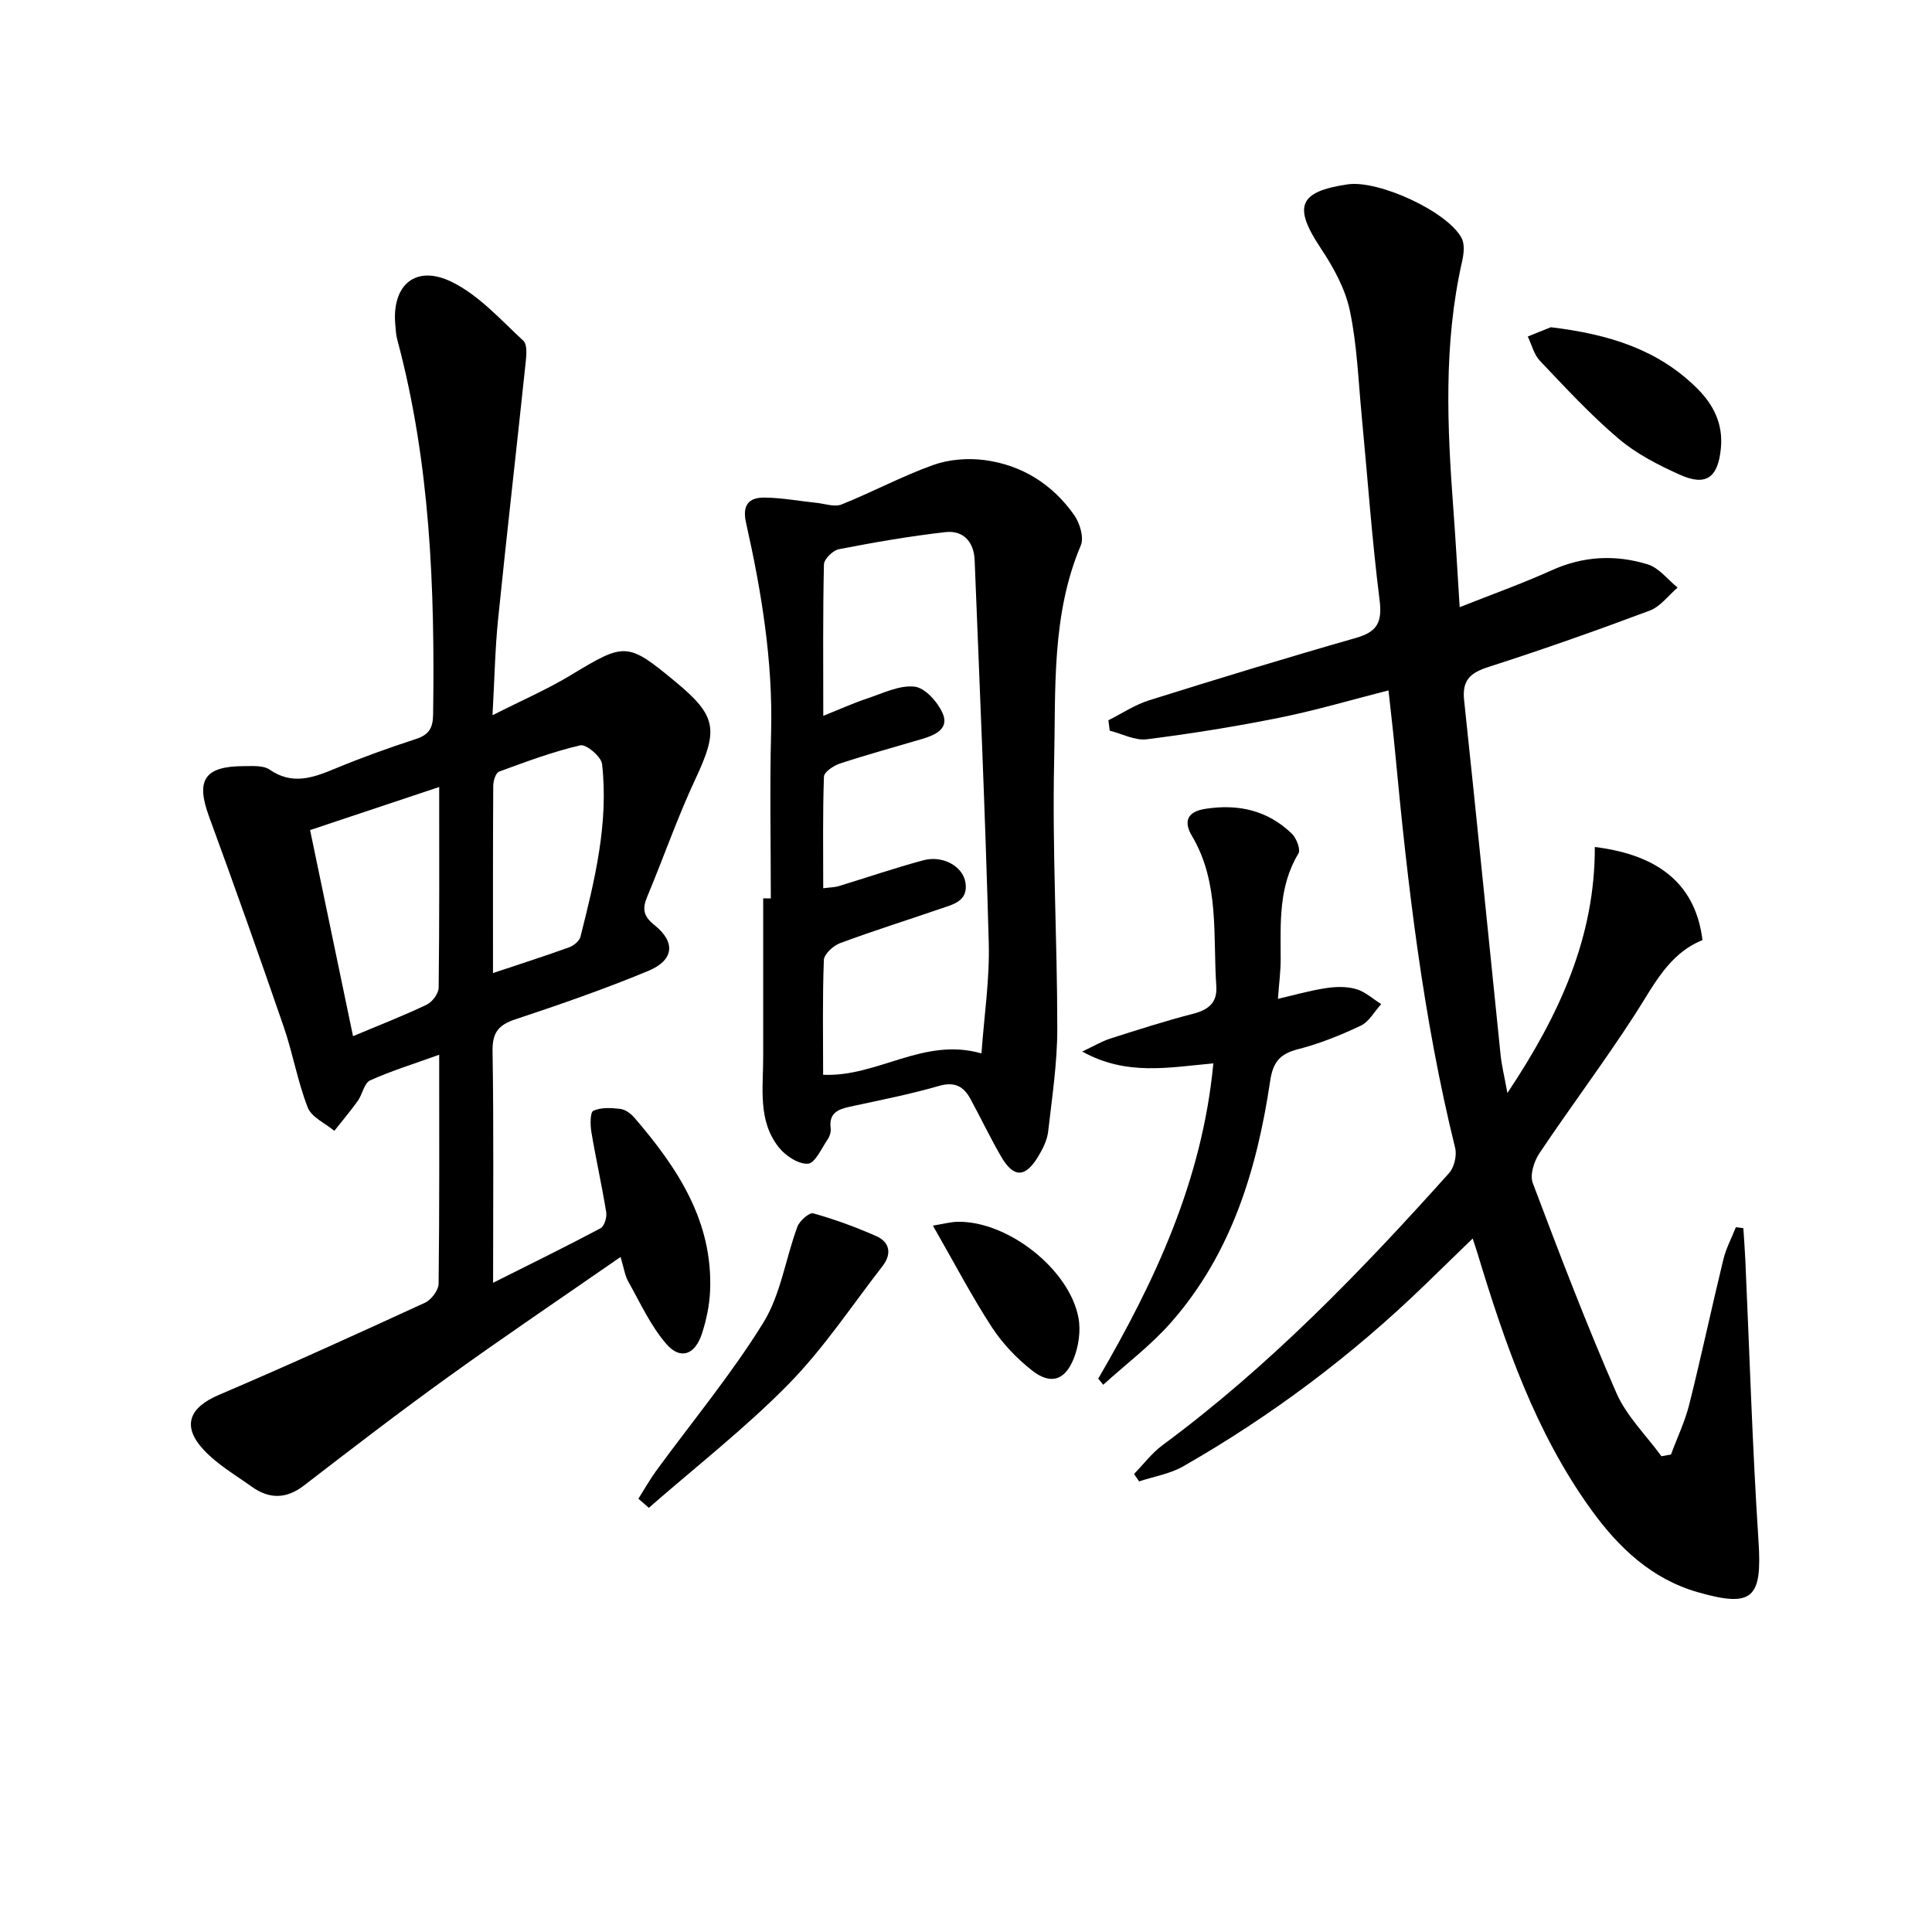 <svg enable-background="new 0 0 400 400" viewBox="0 0 400 400" xmlns="http://www.w3.org/2000/svg"><path d="m312.09 226.3c10.84-16.25 18.15-32.33 18.1-50.94 13.63 1.68 20.91 8.04 22.29 19.28-7.02 2.82-10.07 9.35-13.96 15.36-6.31 9.77-13.32 19.1-19.8 28.77-1.12 1.67-2.01 4.48-1.38 6.15 5.5 14.59 11.07 29.18 17.31 43.46 2.1 4.81 6.17 8.77 9.33 13.12l1.98-.36c1.28-3.46 2.9-6.83 3.79-10.39 2.5-9.98 4.63-20.04 7.06-30.03.56-2.29 1.71-4.43 2.59-6.64.51.06 1.02.13 1.54.19.14 2.18.31 4.36.41 6.54.88 19.42 1.46 38.85 2.73 58.24.77 11.82-1.14 13.87-12.56 10.6-9.6-2.75-16.43-9.26-22.09-17.1-11.56-16.02-17.87-34.4-23.53-53.06-.23-.77-.5-1.54-1-3.07-3.52 3.41-6.65 6.45-9.78 9.49-15.13 14.67-31.87 27.23-50.15 37.68-2.74 1.57-6.07 2.1-9.13 3.12-.35-.51-.7-1.03-1.05-1.54 1.96-2.01 3.69-4.33 5.92-5.98 22.1-16.33 41.06-35.96 59.31-56.32 1.07-1.2 1.64-3.65 1.25-5.22-6.67-27.03-9.85-54.56-12.45-82.2-.37-3.96-.85-7.91-1.35-12.51-7.62 1.94-15.02 4.13-22.55 5.65-9.1 1.83-18.29 3.31-27.5 4.47-2.44.31-5.1-1.14-7.66-1.78-.09-.72-.19-1.44-.28-2.16 2.8-1.4 5.47-3.2 8.41-4.12 14.24-4.47 28.51-8.83 42.86-12.93 4.4-1.26 5.45-3.25 4.88-7.82-1.6-12.69-2.49-25.47-3.71-38.21-.7-7.28-.95-14.67-2.46-21.78-.96-4.52-3.4-8.94-6-12.85-5.76-8.65-4.63-11.74 5.56-13.24 6.4-.94 20.71 5.63 23.6 11.14.67 1.28.44 3.28.09 4.82-3.88 17.11-3.08 34.37-1.78 51.66.47 6.29.81 12.6 1.28 19.92 6.62-2.63 12.94-4.88 19.03-7.63 6.56-2.97 13.24-3.29 19.91-1.23 2.33.72 4.14 3.15 6.18 4.8-1.9 1.62-3.55 3.93-5.75 4.76-11.04 4.14-22.17 8.07-33.39 11.67-3.76 1.21-5.51 2.71-5.06 6.9 2.61 24.43 5.02 48.89 7.54 73.33.22 2.24.79 4.49 1.42 7.99z"/><path d="m90.93 218.37c-5.37 1.94-9.97 3.35-14.31 5.32-1.22.56-1.57 2.86-2.53 4.21-1.53 2.15-3.24 4.16-4.87 6.23-1.89-1.58-4.71-2.81-5.5-4.82-2.1-5.38-3.08-11.18-4.96-16.66-5.02-14.59-10.18-29.13-15.49-43.62-2.76-7.51-.96-10.39 7.19-10.41 1.81 0 4.03-.19 5.36.72 4.69 3.24 8.94 1.71 13.5-.18 5.51-2.29 11.15-4.32 16.83-6.17 2.68-.88 3.48-2.28 3.52-5.04.38-26.17-.59-52.2-7.43-77.67-.26-.95-.29-1.97-.39-2.96-.79-8.29 4.17-12.64 11.71-8.94 5.59 2.75 10.1 7.82 14.8 12.18.87.81.62 3.13.45 4.7-1.86 17.66-3.89 35.31-5.69 52.98-.62 6.1-.73 12.24-1.15 19.84 6.02-3.05 11.29-5.33 16.16-8.27 11.28-6.82 11.74-6.92 21.74 1.36 8.56 7.08 8.89 9.91 4.12 20.09-3.72 7.95-6.61 16.3-10 24.41-1.05 2.51-.79 4.03 1.52 5.87 4.42 3.53 4.04 7.26-1.3 9.48-9.01 3.74-18.25 6.95-27.51 10.02-3.55 1.18-4.79 2.79-4.72 6.63.25 15.62.11 31.25.11 47.92 7.88-3.96 15.13-7.51 22.26-11.3.78-.42 1.33-2.26 1.16-3.31-.9-5.55-2.14-11.05-3.07-16.6-.25-1.48-.27-4.1.41-4.41 1.61-.73 3.73-.61 5.59-.38 1.04.13 2.18.97 2.9 1.81 8.92 10.37 16.32 21.46 15.67 35.95-.13 2.95-.77 5.95-1.68 8.76-1.41 4.37-4.44 5.51-7.34 2.18-3.28-3.76-5.42-8.53-7.91-12.95-.7-1.24-.9-2.78-1.6-5.1-12.22 8.48-24.05 16.46-35.62 24.79-10.12 7.29-20.02 14.89-29.9 22.51-3.71 2.86-7.22 2.85-10.86.25-3.36-2.41-7.05-4.55-9.84-7.52-4.68-4.96-3.15-8.83 3.05-11.47 14.34-6.12 28.53-12.58 42.69-19.09 1.3-.6 2.79-2.58 2.81-3.94.19-15.46.12-30.94.12-47.4zm-17.84-3.84c5.56-2.34 10.51-4.25 15.28-6.54 1.15-.55 2.44-2.31 2.45-3.52.17-13.63.11-27.26.11-41.53-9.2 3.07-17.91 5.98-26.73 8.92 3.02 14.5 5.91 28.36 8.89 42.67zm28.98-13.07c5.8-1.94 10.83-3.54 15.79-5.34.94-.34 2.09-1.3 2.32-2.18 2.96-11.74 5.86-23.54 4.47-35.76-.17-1.52-3.29-4.15-4.49-3.87-5.73 1.33-11.3 3.41-16.84 5.45-.68.25-1.19 1.9-1.2 2.9-.08 12.63-.05 25.26-.05 38.8z"/><path d="m159.59 186.01c0-11.47-.24-22.95.06-34.41.38-14.74-1.99-29.1-5.19-43.37-.83-3.68.58-5.24 3.8-5.21 3.58.03 7.16.71 10.74 1.08 1.76.18 3.77.93 5.24.34 6.38-2.55 12.49-5.85 18.95-8.16 3.27-1.17 7.16-1.48 10.62-1.03 7.74 1.01 14.09 5 18.59 11.39 1.16 1.65 2.06 4.63 1.37 6.27-6.1 14.42-5.18 29.72-5.52 44.73-.41 18.44.65 36.92.65 55.37 0 7.08-1.08 14.18-1.89 21.25-.2 1.75-1.07 3.52-1.99 5.06-2.72 4.57-5.16 4.62-7.77.1-2.24-3.87-4.17-7.92-6.31-11.86-1.42-2.62-3.25-3.68-6.54-2.73-6.05 1.75-12.25 2.96-18.41 4.29-2.5.54-4.41 1.34-4.01 4.47.1.75-.21 1.71-.65 2.35-1.25 1.83-2.58 4.89-4.05 4.99-1.95.14-4.62-1.62-6-3.34-4.42-5.52-3.26-12.26-3.27-18.7 0-10.97 0-21.93 0-32.9.52.02 1.05.02 1.58.02zm43.61 32.09c.55-7.72 1.72-15.33 1.51-22.9-.71-26.42-1.87-52.83-2.92-79.24-.15-3.74-2.31-6.21-6.05-5.79-7.39.84-14.75 2.12-22.06 3.54-1.24.24-3.07 2.04-3.09 3.15-.24 10.08-.14 20.17-.14 31.34 3.67-1.46 6.32-2.67 9.07-3.58 3.24-1.07 6.66-2.8 9.81-2.46 2.17.23 4.79 3.15 5.82 5.48 1.45 3.26-1.54 4.55-4.23 5.35-5.69 1.69-11.42 3.25-17.05 5.1-1.3.43-3.24 1.74-3.28 2.71-.27 7.57-.15 15.16-.15 23.1 1.57-.2 2.39-.19 3.14-.42 5.87-1.78 11.68-3.78 17.59-5.37 4-1.08 8.19 1.23 8.72 4.63.6 3.87-2.61 4.52-5.26 5.43-6.9 2.37-13.87 4.56-20.71 7.1-1.41.52-3.3 2.26-3.35 3.5-.3 7.93-.15 15.87-.15 23.75 11.31.51 20.78-7.87 32.78-4.42z"/><path d="m227.38 285.43c11.74-20.16 21.54-41.02 23.83-65.27-9.23.83-17.96 2.65-27.15-2.45 2.46-1.15 4.07-2.13 5.83-2.69 5.68-1.82 11.36-3.64 17.13-5.13 3.2-.83 5.04-2.3 4.8-5.75-.72-10.51.72-21.35-5.04-31.07-1.72-2.9-1.11-4.99 2.73-5.6 6.82-1.08 12.92.28 17.93 5.11.97.93 1.89 3.31 1.38 4.14-4.14 6.85-3.68 14.34-3.67 21.82 0 2.61-.35 5.22-.57 8.26 3.29-.76 6.55-1.7 9.87-2.21 2.07-.32 4.35-.38 6.32.19 1.87.53 3.47 2.03 5.19 3.11-1.39 1.52-2.5 3.64-4.22 4.46-4.17 1.98-8.53 3.73-13 4.88-3.75.96-5.18 2.64-5.77 6.59-2.72 18.3-8 35.74-20.52 49.98-4.17 4.75-9.33 8.62-14.04 12.9-.34-.44-.68-.86-1.03-1.27z"/><path d="m132.17 310.3c1.23-1.94 2.35-3.95 3.69-5.79 7.44-10.19 15.56-19.96 22.17-30.65 3.61-5.84 4.61-13.27 7.06-19.88.45-1.23 2.48-3 3.29-2.77 4.45 1.25 8.82 2.85 13.05 4.72 2.85 1.26 3.2 3.72 1.31 6.17-6.4 8.25-12.22 17.08-19.49 24.48-9 9.16-19.23 17.12-28.92 25.6-.71-.64-1.43-1.26-2.16-1.88z"/><path d="m321.08 67.75c12.08 1.45 22.19 4.63 30.24 12.61 3.45 3.42 5.46 7.39 4.97 12.45-.59 6.06-3.02 7.93-8.49 5.48-4.48-2.01-9.02-4.34-12.72-7.49-5.8-4.92-10.99-10.56-16.25-16.09-1.24-1.3-1.7-3.34-2.52-5.04 1.89-.76 3.78-1.52 4.77-1.92z"/><path d="m193.15 253.75c2.13-.34 3.62-.76 5.11-.79 10.31-.2 23.1 9.73 25.02 19.85.51 2.71.04 5.95-1 8.53-1.83 4.52-4.81 5.39-8.62 2.39-3.19-2.51-6.14-5.61-8.35-9.01-4.14-6.37-7.68-13.15-12.16-20.97z"/></svg>
